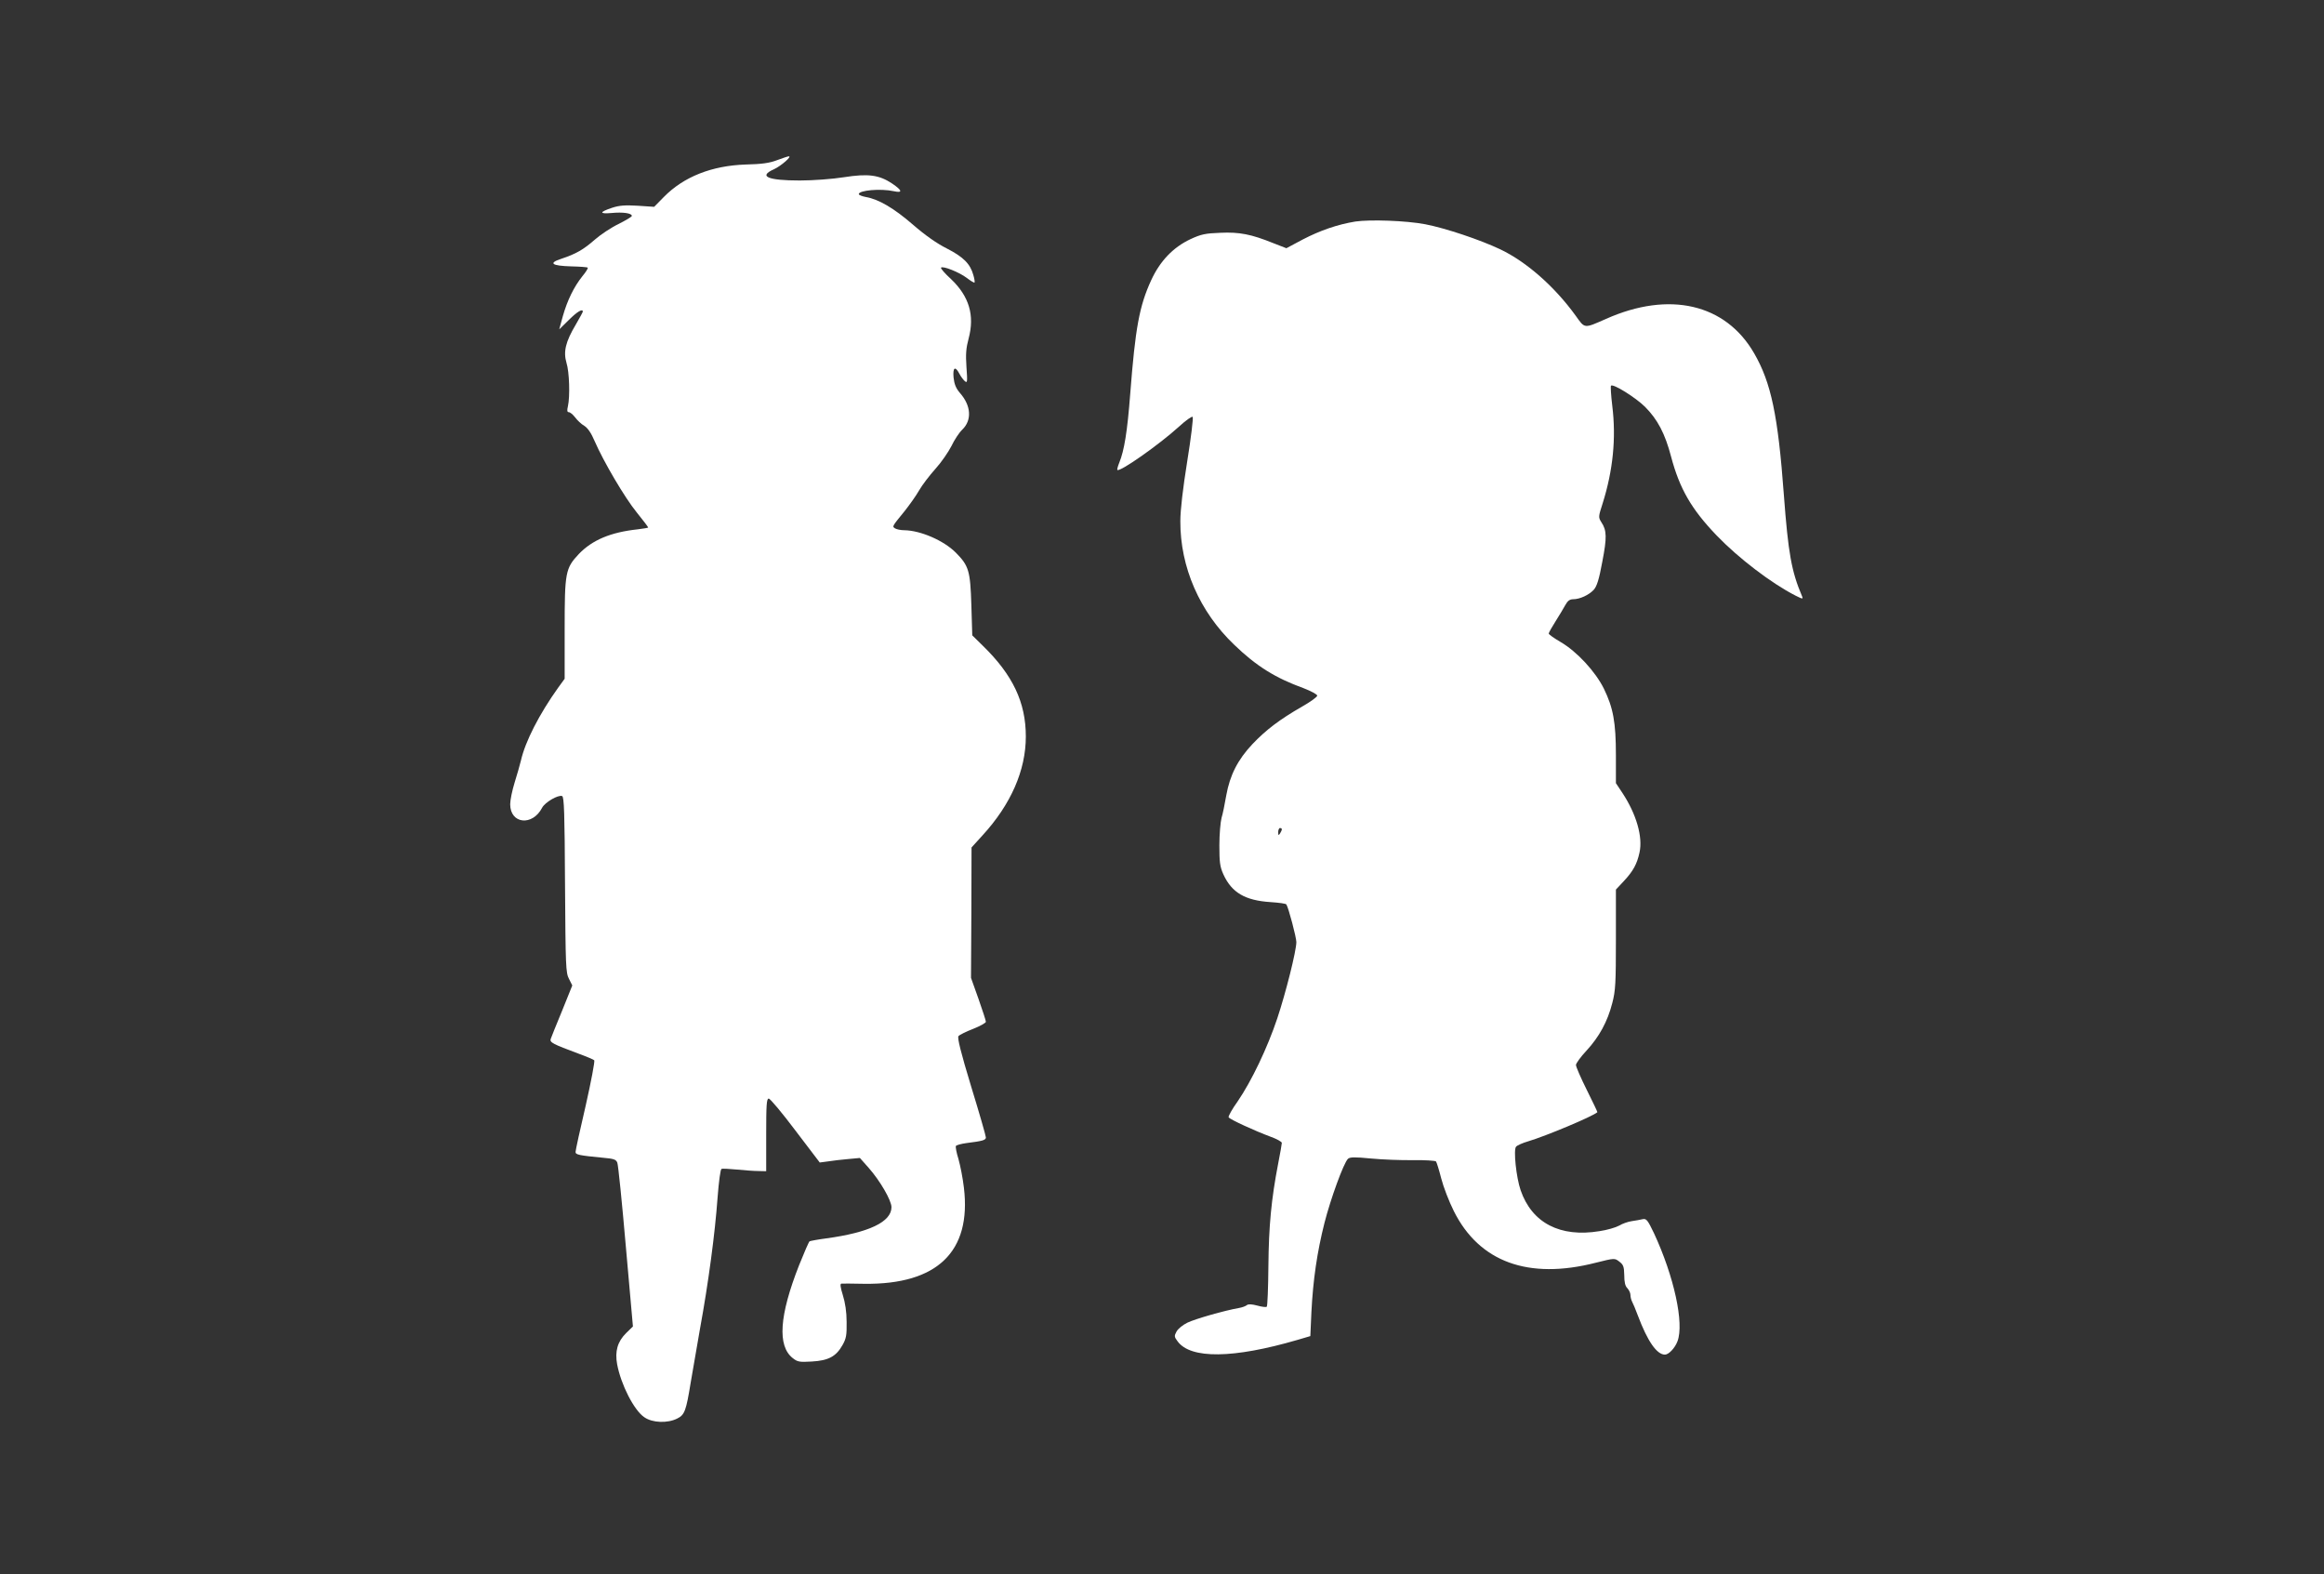 <?xml version="1.0" standalone="no"?>
<!DOCTYPE svg PUBLIC "-//W3C//DTD SVG 20010904//EN"
 "http://www.w3.org/TR/2001/REC-SVG-20010904/DTD/svg10.dtd">
<svg version="1.0" xmlns="http://www.w3.org/2000/svg"
 width="1280pt" height="867pt" viewBox="0 0 1280 867"
 preserveAspectRatio="xMidYMid meet">
<rect x="0" y="0" width="1280" height="867" fill="#333333" stroke="none"/>
<g transform="translate(0,867) scale(0.1,-0.1)"
fill="#ffffff" stroke="none">
<path d="M4280 7788 c-41 -16 -85 -22 -172 -24 -187 -6 -342 -67 -452 -179
l-53 -54 -90 6 c-70 4 -101 2 -141 -11 -72 -24 -73 -35 -3 -29 62 6 111 -1
111 -16 0 -5 -33 -24 -72 -44 -40 -19 -99 -58 -131 -86 -64 -56 -104 -79 -185
-106 -74 -24 -54 -39 55 -42 47 -1 87 -4 90 -7 3 -3 -10 -24 -30 -48 -46 -58
-82 -131 -107 -219 l-20 -73 53 52 c46 46 77 64 77 46 0 -3 -18 -36 -39 -72
-56 -94 -69 -149 -51 -210 16 -50 20 -185 8 -239 -6 -24 -4 -33 5 -33 7 0 23
-13 35 -29 12 -16 34 -37 50 -46 19 -12 38 -39 57 -84 49 -113 166 -312 232
-393 35 -43 63 -80 63 -83 0 -2 -26 -6 -57 -10 -150 -16 -251 -59 -325 -136
-74 -79 -78 -100 -78 -415 l0 -272 -35 -48 c-105 -147 -182 -297 -206 -403 -6
-25 -22 -80 -35 -122 -13 -42 -24 -95 -24 -118 0 -109 123 -122 176 -19 16 30
88 72 110 64 11 -4 14 -91 16 -488 3 -449 4 -486 22 -519 l18 -36 -56 -139
c-32 -77 -60 -147 -63 -156 -6 -19 13 -28 152 -80 44 -16 84 -33 88 -37 4 -5
-17 -116 -47 -249 -31 -132 -56 -247 -56 -256 0 -15 18 -19 153 -32 57 -5 70
-9 77 -27 5 -12 26 -220 47 -462 l39 -440 -37 -36 c-48 -47 -63 -101 -50 -172
21 -112 93 -254 150 -292 44 -31 128 -34 181 -7 41 20 49 43 74 197 9 55 32
188 51 295 47 256 83 528 97 722 7 92 16 159 22 161 6 2 45 0 86 -4 41 -4 94
-8 118 -8 l42 -1 0 200 c0 165 2 200 14 200 8 0 74 -79 147 -176 l134 -176 45
6 c25 4 75 10 111 13 l65 6 48 -54 c63 -71 126 -180 126 -217 0 -81 -124 -140
-360 -172 -46 -6 -88 -14 -91 -16 -4 -2 -30 -62 -58 -132 -109 -277 -120 -444
-35 -511 26 -21 37 -23 105 -19 92 5 134 28 169 90 21 37 24 55 23 128 0 55
-8 107 -21 148 -13 42 -16 62 -8 63 6 1 63 0 126 -1 402 -5 591 177 549 529
-6 52 -20 123 -30 158 -11 35 -17 67 -14 72 3 5 29 12 58 16 88 11 107 16 107
31 0 8 -36 134 -81 280 -58 191 -77 269 -70 278 6 7 42 25 81 40 38 15 70 33
70 39 0 7 -19 64 -41 127 l-41 115 2 359 1 359 60 66 c157 171 239 359 239
545 0 188 -72 339 -236 499 l-59 58 -5 167 c-6 190 -14 216 -86 289 -67 67
-195 122 -284 123 -19 0 -42 5 -50 10 -17 11 -18 9 53 96 26 33 62 83 79 113
17 30 58 83 90 119 32 35 71 92 88 125 16 34 43 75 60 91 54 52 49 132 -13
202 -22 26 -31 48 -35 85 -5 56 9 65 32 21 8 -16 22 -34 30 -41 14 -12 15 -4
9 78 -5 71 -2 105 12 157 34 127 3 232 -97 327 -34 31 -59 60 -55 63 10 11
100 -25 141 -56 22 -17 41 -28 43 -26 3 2 0 21 -6 41 -17 62 -55 100 -145 146
-56 28 -120 73 -188 132 -105 91 -189 140 -259 152 -21 4 -39 11 -39 16 0 21
120 32 193 16 50 -11 47 4 -9 42 -72 48 -132 56 -266 35 -63 -10 -170 -18
-243 -18 -177 0 -230 23 -142 62 39 18 102 73 81 71 -5 0 -34 -10 -64 -21z"/>
<path d="M7465 7450 c-98 -16 -194 -49 -290 -99 l-90 -48 -72 28 c-121 49
-187 62 -292 57 -82 -3 -106 -8 -164 -35 -96 -45 -168 -121 -216 -225 -66
-143 -88 -264 -116 -627 -16 -209 -33 -312 -60 -378 -8 -20 -13 -38 -11 -41
14 -13 231 140 339 238 38 35 72 59 76 54 4 -5 -9 -115 -30 -244 -24 -150 -38
-269 -38 -330 -1 -253 106 -499 297 -681 121 -117 227 -183 382 -239 41 -16
75 -34 75 -41 0 -7 -37 -34 -83 -60 -124 -71 -200 -129 -274 -207 -81 -86
-124 -171 -144 -282 -8 -46 -19 -102 -26 -124 -6 -23 -12 -90 -12 -151 0 -93
3 -118 22 -160 46 -101 120 -144 260 -153 45 -3 85 -8 87 -13 12 -18 55 -182
55 -207 0 -48 -58 -279 -105 -420 -54 -162 -142 -346 -218 -457 -31 -43 -53
-83 -50 -88 7 -12 145 -75 231 -107 34 -12 62 -28 62 -34 0 -6 -9 -57 -20
-113 -38 -197 -52 -344 -54 -565 -1 -120 -5 -221 -9 -224 -3 -4 -27 -1 -52 6
-30 8 -49 9 -57 3 -7 -6 -26 -13 -43 -16 -81 -14 -244 -61 -285 -81 -25 -12
-52 -34 -60 -49 -13 -24 -13 -29 6 -54 72 -98 307 -95 660 8 l71 21 6 134 c9
175 31 328 72 490 34 133 105 328 129 352 10 10 36 11 127 2 63 -6 167 -10
232 -9 66 1 122 -3 126 -7 4 -5 17 -47 29 -94 12 -47 43 -127 69 -179 140
-281 411 -380 782 -285 104 26 104 26 130 6 22 -17 26 -27 27 -74 0 -38 5 -61
17 -72 9 -10 17 -26 17 -37 0 -11 4 -27 9 -37 5 -9 20 -44 32 -77 53 -141 104
-215 149 -215 21 0 55 36 69 73 38 99 -19 358 -129 595 -35 73 -42 82 -62 78
-13 -3 -40 -8 -61 -11 -21 -3 -52 -14 -70 -25 -18 -10 -66 -24 -107 -30 -217
-36 -373 45 -435 226 -24 70 -40 222 -25 239 7 8 37 21 68 30 94 28 353 136
380 160 1 1 -25 56 -58 122 -33 66 -60 128 -60 138 0 9 26 45 58 79 70 76 116
160 142 262 18 68 20 111 20 351 l0 274 44 47 c51 55 72 93 86 157 19 86 -17
211 -94 328 l-36 54 0 154 c0 182 -15 261 -66 366 -47 95 -149 205 -238 257
-36 21 -66 42 -66 47 0 5 17 35 38 68 20 32 45 73 54 90 12 22 24 31 43 31 36
0 86 23 113 52 17 19 29 56 47 154 26 134 25 173 -5 218 -17 27 -17 30 7 104
57 181 75 359 53 537 -7 58 -10 108 -7 111 12 12 134 -64 187 -116 70 -70 111
-149 144 -275 47 -177 112 -289 250 -433 121 -126 302 -264 435 -332 40 -20
43 -20 36 -3 -58 136 -76 237 -100 558 -32 436 -70 618 -164 780 -157 272
-467 344 -815 189 -123 -54 -116 -55 -168 18 -115 159 -270 296 -415 365 -112
53 -300 116 -413 138 -104 20 -304 27 -385 15z m-405 -3347 c0 -5 -5 -15 -10
-23 -8 -12 -10 -11 -10 8 0 12 5 22 10 22 6 0 10 -3 10 -7z"/>
</g>
</svg>
